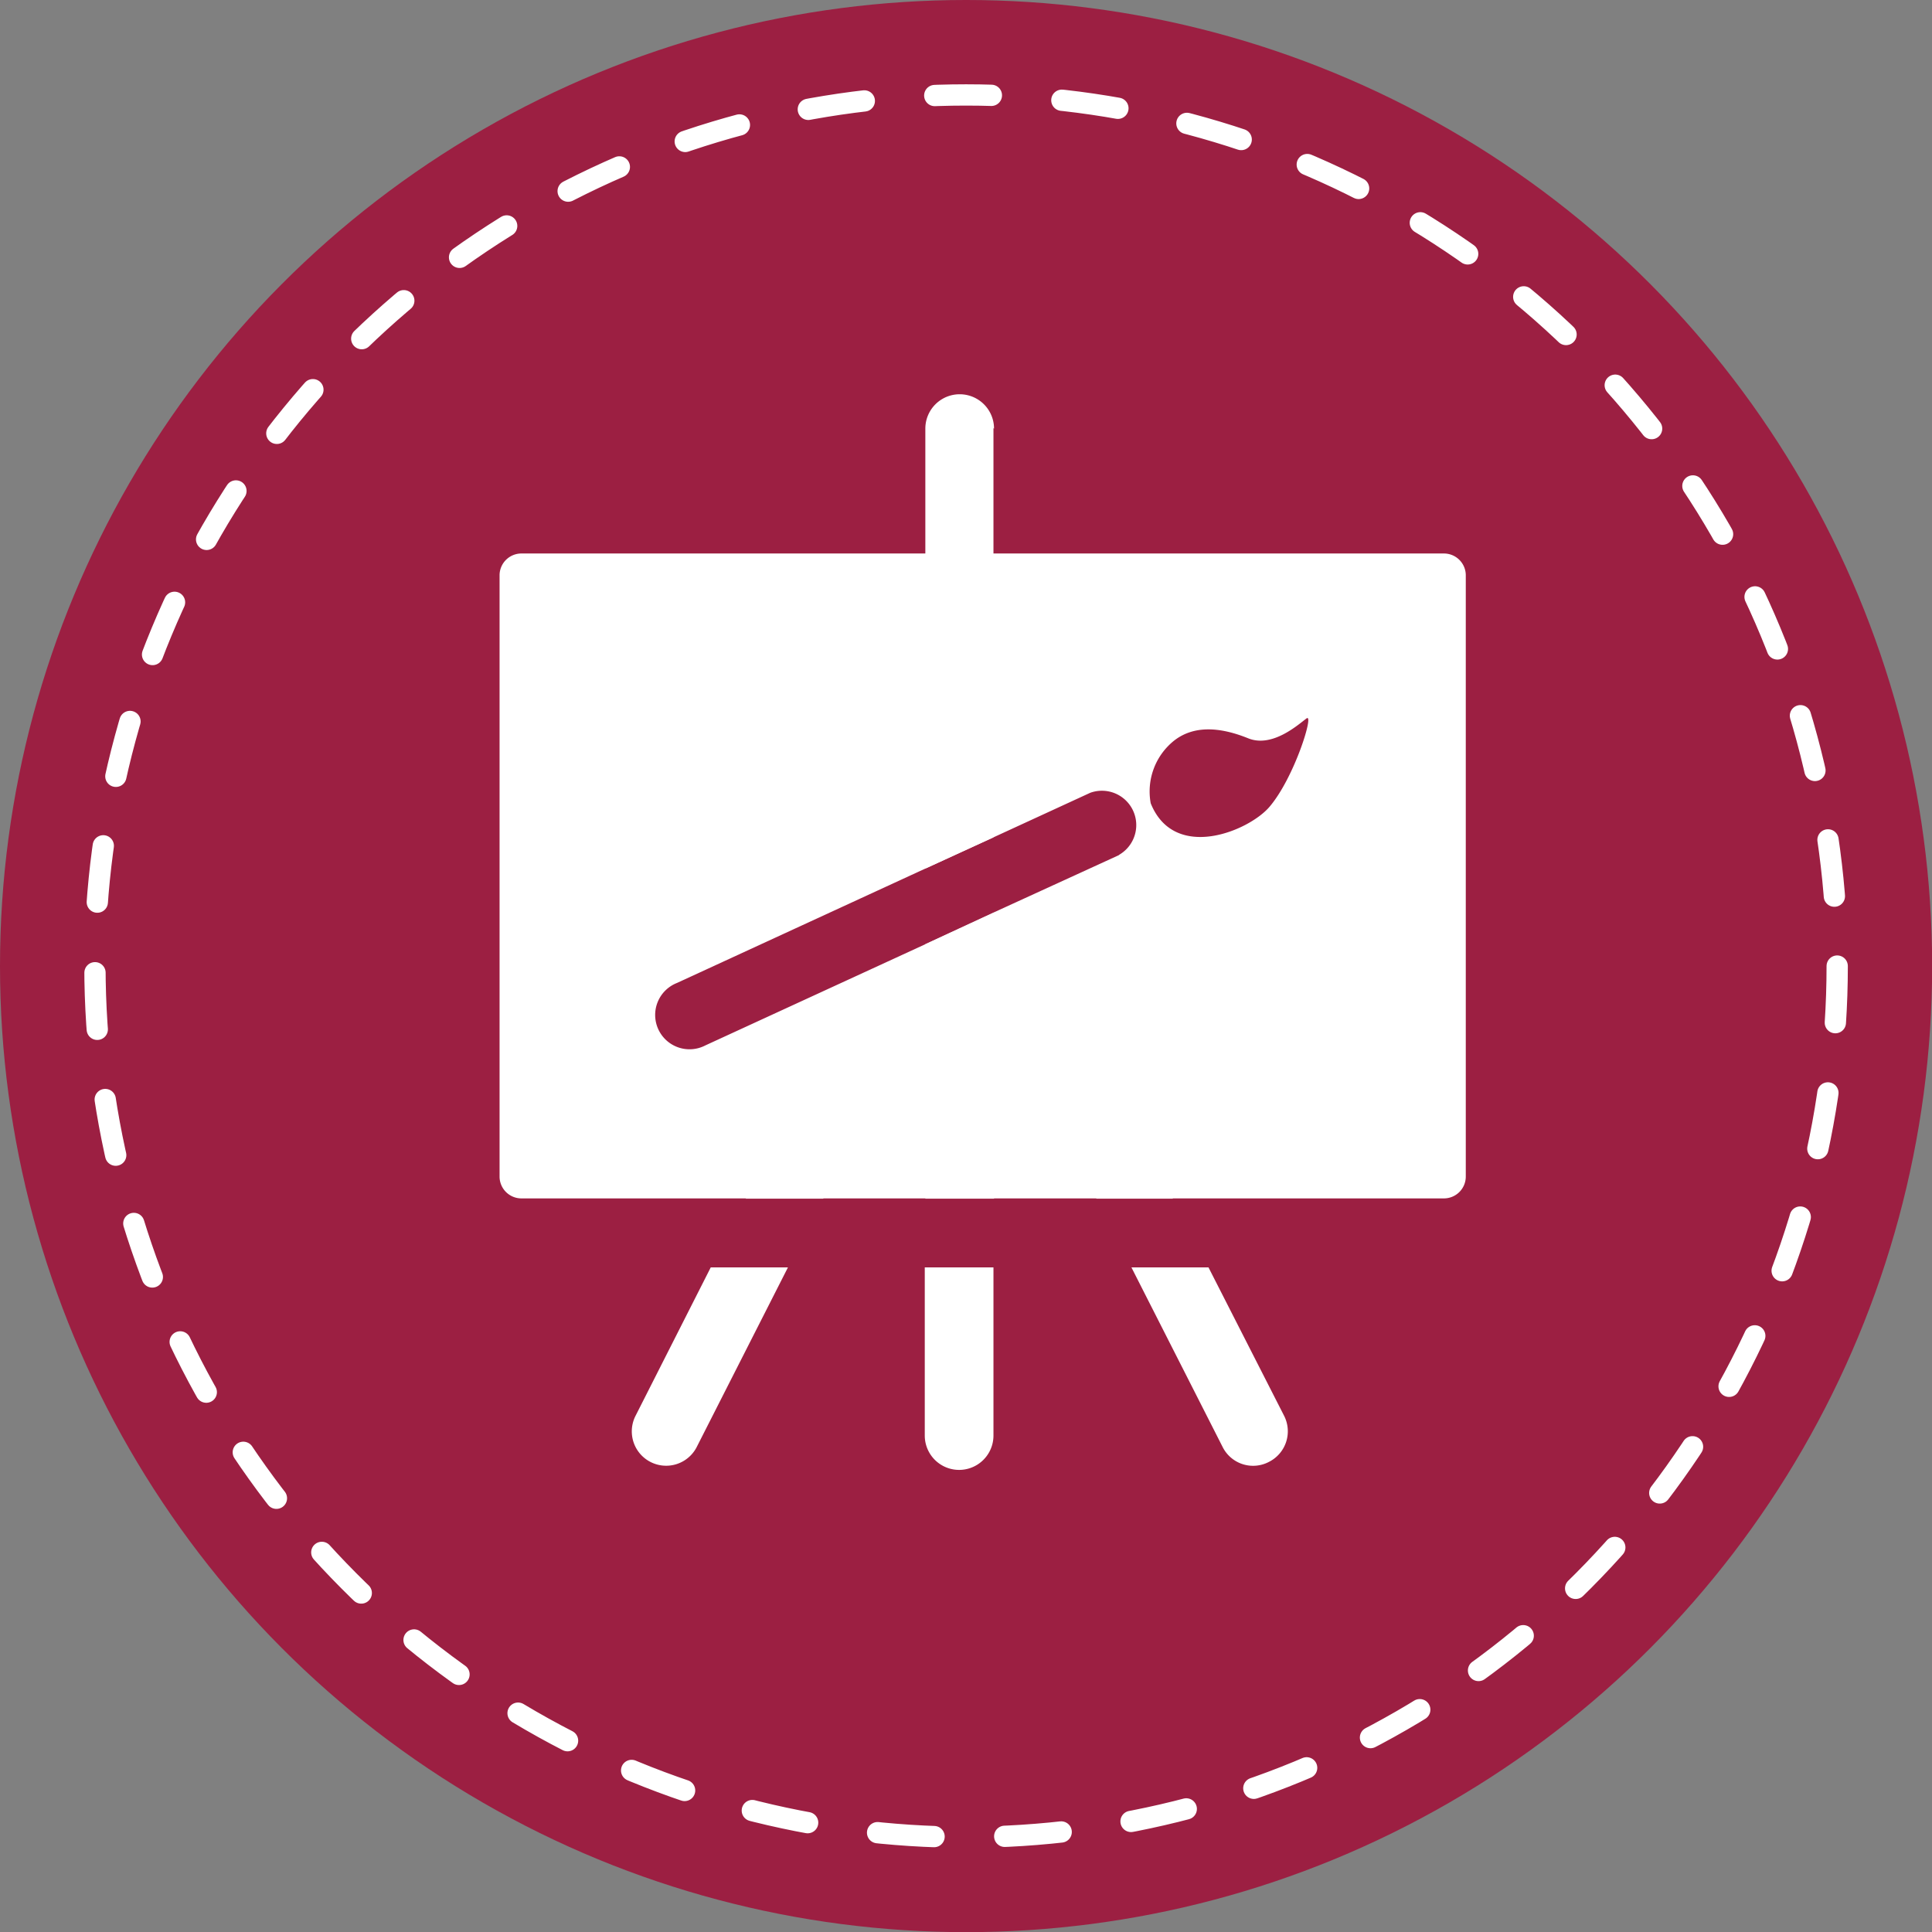 <?xml version="1.0" encoding="UTF-8"?>
<svg xmlns="http://www.w3.org/2000/svg" viewBox="0 0 136.13 136.13">
  <rect x="0" y="0" width="136.13" height="136.13" fill="#808080" stroke="none"/>
  <defs>
    <style>.a{fill:#9c1f42;}.b,.d{fill:none;}.b{stroke:#fff;stroke-linecap:round;stroke-miterlimit:10;stroke-width:1.5px;stroke-dasharray:3.99 4.98;}.c{fill:#fff;}</style>
  </defs>
  <circle class="a" cx="68.07" cy="68.07" r="68.07"></circle>
  <circle class="a" cx="68.07" cy="68.07" r="61.38"></circle>
  <circle class="b" cx="68.07" cy="68.07" r="61.38"></circle>
  <path class="c" d="M101.78,39h-65A1.54,1.54,0,0,0,35.2,40.5V82.9a1.54,1.54,0,0,0,1.54,1.54h65a1.54,1.54,0,0,0,1.54-1.54V40.5A1.54,1.54,0,0,0,101.78,39ZM78.89,60.23,70,64.3l-2.42,1.12L65.2,66.53,49.7,73.66a2.42,2.42,0,1,1-2-4.4L65.2,61.2l2.42-1.11L70,59l6.82-3.14a2.42,2.42,0,0,1,2,4.39Zm10.55-3.37c-1.47,1.71-6.7,3.87-8.36-.26a4.58,4.58,0,0,1,1.68-4.44c1.31-1,3.07-1,5.21-.13,1.71.67,3.53-1,4.09-1.41S91.2,54.81,89.44,56.86Z"></path>
  <polygon class="c" points="67.62 65.42 70.04 64.3 70.04 84.46 65.2 84.46 65.2 66.53 67.62 65.42"></polygon>
  <path class="c" d="M70,30.17V59l-2.42,1.11L65.2,61.2v-31a2.42,2.42,0,0,1,4.84,0Z"></path>
  <path class="c" d="M70,89.3v11.85a2.42,2.42,0,1,1-4.84,0V89.3Z"></path>
  <line class="d" x1="52.8" y1="89.3" x2="46.91" y2="100.86"></line>
  <line class="d" x1="59.35" y1="76.43" x2="55.26" y2="84.46"></line>
  <path class="c" d="M55.52,89.3,49.07,102a2.42,2.42,0,0,1-4.31-2.2L50.08,89.3Z"></path>
  <path class="c" d="M61.51,77.53,58,84.46H52.54l4.65-9.13a2.42,2.42,0,0,1,4.32,2.2Z"></path>
  <line class="d" x1="88.32" y1="100.86" x2="82.44" y2="89.3"></line>
  <line class="d" x1="79.98" y1="84.46" x2="75.89" y2="76.43"></line>
  <path class="c" d="M77.26,84.46l-3.53-6.93A2.42,2.42,0,0,1,78,75.33l4.65,9.13Z"></path>
  <path class="c" d="M89.42,103A2.4,2.4,0,0,1,86.17,102L79.72,89.3h5.43l5.33,10.46A2.41,2.41,0,0,1,89.42,103Z"></path>
</svg>
